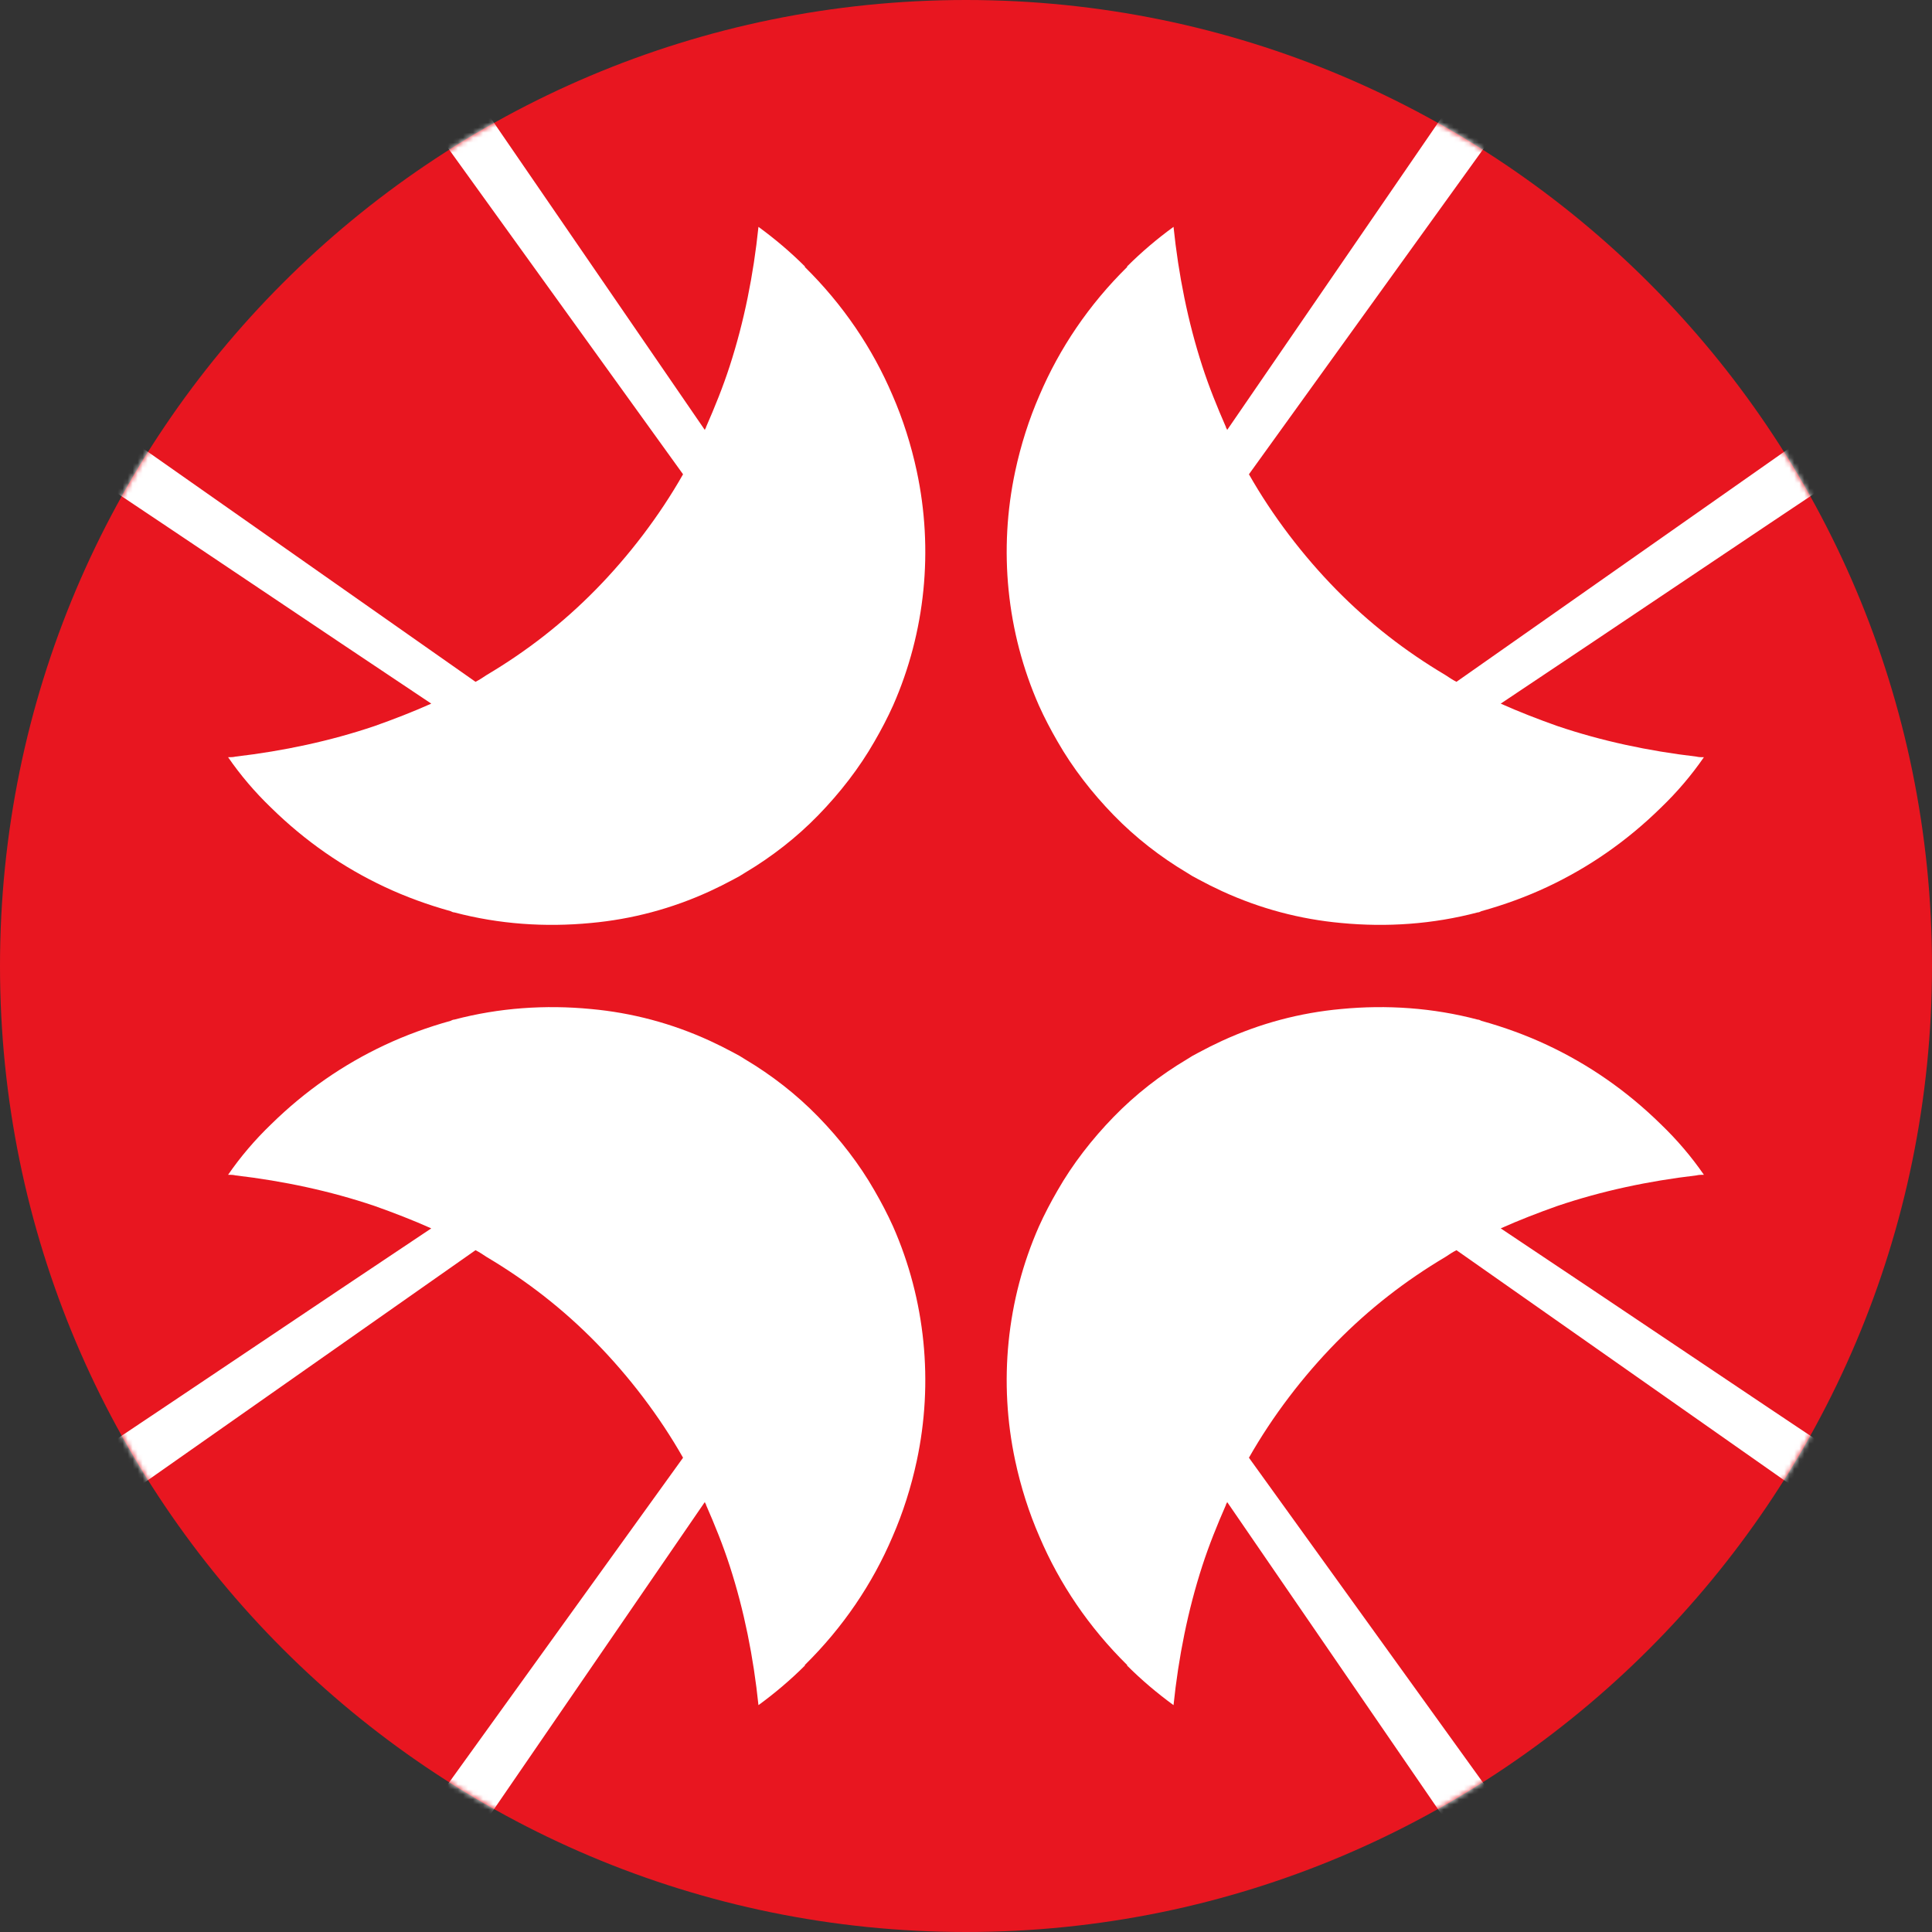 <svg width="386" height="386" viewBox="0 0 386 386" fill="none" xmlns="http://www.w3.org/2000/svg">
<rect x="0" y="0" width="386" height="386" fill="#333333" stroke="none"/>
<path d="M193 386C299.591 386 386 299.591 386 193C386 86.409 299.591 0 193 0C86.409 0 0 86.409 0 193C0 299.591 86.409 386 193 386Z" fill="#E81620"/>
<mask id="mask0_6_48" style="mask-type:luminance" maskUnits="userSpaceOnUse" x="0" y="0" width="386" height="386">
<path d="M193 386C299.591 386 386 299.591 386 193C386 86.409 299.591 0 193 0C86.409 0 0 86.409 0 193C0 299.591 86.409 386 193 386Z" fill="white"/>
</mask>
<g mask="url(#mask0_6_48)">
<path d="M160.749 53.293C168.469 60.888 174.322 69.605 178.306 78.943C180.423 83.799 182.042 88.905 183.162 94.134C186.524 109.823 184.905 126.259 178.431 140.952C177.31 143.443 176.065 145.808 174.695 148.174C171.707 153.404 167.847 158.385 163.489 162.867C159.131 167.35 154.15 171.21 148.92 174.323C148.173 174.821 147.302 175.319 146.555 175.692C144.936 176.564 143.442 177.311 141.823 178.058C134.227 181.545 126.258 183.661 118.04 184.408C108.951 185.28 99.736 184.657 90.771 182.292C90.522 182.292 90.273 182.167 90.024 182.043C85.542 180.797 81.059 179.179 76.826 177.186C68.607 173.326 61.012 168.097 54.163 161.373C50.926 158.26 48.062 154.898 45.572 151.287C46.07 151.287 46.568 151.287 47.066 151.163C56.654 150.042 65.993 148.05 74.833 145.061C78.693 143.692 82.553 142.197 86.164 140.579C62.257 124.641 38.474 108.578 14.567 92.64C14.941 91.893 15.315 91.146 15.688 90.523C16.56 88.905 17.556 87.286 18.427 85.667C18.801 85.045 19.174 84.422 19.548 83.799C19.548 83.675 19.673 83.55 19.797 83.426L95.005 136.221C95.752 135.847 96.499 135.349 97.246 134.851C105.215 130.119 112.437 124.516 119.036 117.792C125.636 111.068 131.737 103.099 136.469 94.757C118.538 69.854 100.484 44.826 82.553 19.923L82.802 19.798C83.425 19.425 84.047 19.051 84.67 18.553C86.289 17.557 87.907 16.685 89.526 15.689C90.273 15.316 91.02 14.818 91.767 14.444C108.079 38.227 124.515 62.134 140.827 85.916C140.827 85.667 141.076 85.543 141.076 85.294C142.819 81.309 144.438 77.325 145.807 73.091C148.671 64.25 150.539 54.912 151.535 45.324C154.773 47.69 157.885 50.305 160.874 53.293H160.749Z" fill="white"/>
<path d="M225.249 53.293C217.529 60.888 211.676 69.605 207.692 78.943C205.575 83.799 203.956 88.905 202.836 94.134C199.474 109.823 201.092 126.259 207.567 140.952C208.688 143.443 209.933 145.808 211.303 148.174C214.291 153.404 218.151 158.385 222.509 162.867C226.867 167.35 231.848 171.21 237.078 174.323C237.825 174.821 238.696 175.319 239.443 175.692C241.062 176.564 242.556 177.311 244.175 178.058C251.77 181.545 259.74 183.661 267.958 184.408C277.047 185.28 286.261 184.657 295.227 182.292C295.476 182.292 295.725 182.167 295.974 182.043C300.456 180.797 304.939 179.179 309.172 177.186C317.39 173.326 324.986 168.097 331.834 161.373C335.072 158.26 337.936 154.898 340.426 151.287C339.928 151.287 339.43 151.287 338.932 151.163C329.344 150.042 320.005 148.05 311.165 145.061C307.305 143.692 303.445 142.197 299.834 140.579C323.741 124.641 347.523 108.578 371.43 92.64C371.057 91.893 370.683 91.146 370.31 90.523C369.438 88.905 368.442 87.286 367.57 85.667C367.197 85.045 366.823 84.422 366.45 83.799C366.45 83.675 366.325 83.55 366.201 83.426L290.993 136.221C290.246 135.847 289.499 135.349 288.752 134.851C280.783 130.119 273.561 124.516 266.961 117.792C260.362 111.068 254.261 103.099 249.529 94.757C267.46 69.854 285.514 44.826 303.445 19.923L303.196 19.798C302.573 19.425 301.95 19.051 301.328 18.553C299.709 17.557 298.09 16.685 296.472 15.689C295.725 15.316 294.978 14.818 294.23 14.444C277.919 38.227 261.483 62.134 245.171 85.916C245.171 85.667 244.922 85.543 244.922 85.294C243.179 81.309 241.56 77.325 240.19 73.091C237.327 64.25 235.459 54.912 234.463 45.324C231.225 47.69 228.112 50.305 225.124 53.293H225.249Z" fill="white"/>
<path d="M160.749 332.707C168.469 325.112 174.322 316.395 178.306 307.057C180.423 302.201 182.042 297.095 183.162 291.866C186.524 276.177 184.906 259.741 178.431 245.048C177.31 242.557 176.065 240.192 174.695 237.826C171.707 232.596 167.847 227.615 163.489 223.133C159.131 218.65 154.15 214.79 148.92 211.677C148.173 211.179 147.302 210.681 146.555 210.308C144.936 209.436 143.442 208.689 141.823 207.942C134.227 204.455 126.258 202.339 118.04 201.592C108.951 200.72 99.737 201.343 90.771 203.708C90.522 203.708 90.273 203.833 90.024 203.957C85.542 205.203 81.059 206.821 76.826 208.814C68.607 212.674 61.012 217.903 54.164 224.627C50.926 227.74 48.062 231.102 45.572 234.713C46.07 234.713 46.568 234.713 47.066 234.837C56.654 235.958 65.993 237.95 74.833 240.939C78.693 242.308 82.553 243.803 86.164 245.421C62.257 261.359 38.474 277.422 14.567 293.36C14.941 294.107 15.315 294.854 15.688 295.477C16.56 297.095 17.556 298.714 18.427 300.333C18.801 300.955 19.174 301.578 19.548 302.201C19.548 302.325 19.673 302.45 19.797 302.574L95.005 249.779C95.752 250.153 96.499 250.651 97.246 251.149C105.215 255.881 112.437 261.484 119.036 268.208C125.636 274.932 131.737 282.901 136.469 291.243C118.538 316.146 100.484 341.174 82.553 366.077L82.802 366.202C83.425 366.575 84.047 366.949 84.67 367.447C86.289 368.443 87.907 369.315 89.526 370.311C90.273 370.684 91.02 371.183 91.767 371.556C108.079 347.774 124.515 323.866 140.827 300.084C140.827 300.333 141.076 300.457 141.076 300.706C142.819 304.691 144.438 308.675 145.807 312.909C148.671 321.75 150.539 331.088 151.535 340.676C154.773 338.31 157.885 335.695 160.874 332.707H160.749Z" fill="white"/>
<path d="M225.249 332.707C217.529 325.112 211.676 316.395 207.692 307.057C205.575 302.201 203.956 297.095 202.836 291.866C199.474 276.177 201.092 259.741 207.567 245.048C208.688 242.557 209.933 240.192 211.303 237.826C214.291 232.596 218.151 227.615 222.509 223.133C226.867 218.65 231.848 214.79 237.078 211.677C237.825 211.179 238.696 210.681 239.443 210.308C241.062 209.436 242.556 208.689 244.175 207.942C251.77 204.455 259.74 202.339 267.958 201.592C277.047 200.72 286.261 201.343 295.227 203.708C295.476 203.708 295.725 203.833 295.974 203.957C300.456 205.203 304.939 206.821 309.172 208.814C317.39 212.674 324.986 217.903 331.834 224.627C335.072 227.74 337.936 231.102 340.426 234.713C339.928 234.713 339.43 234.713 338.932 234.837C329.344 235.958 320.005 237.95 311.165 240.939C307.305 242.308 303.445 243.803 299.834 245.421C323.741 261.359 347.523 277.422 371.43 293.36C371.057 294.107 370.683 294.854 370.31 295.477C369.438 297.095 368.442 298.714 367.57 300.333C367.197 300.955 366.823 301.578 366.45 302.201C366.45 302.325 366.325 302.45 366.201 302.574L290.993 249.779C290.246 250.153 289.499 250.651 288.752 251.149C280.783 255.881 273.561 261.484 266.961 268.208C260.362 274.932 254.261 282.901 249.529 291.243C267.46 316.146 285.514 341.174 303.445 366.077L303.196 366.202C302.573 366.575 301.95 366.949 301.328 367.447C299.709 368.443 298.09 369.315 296.472 370.311C295.725 370.684 294.978 371.183 294.23 371.556C277.919 347.774 261.483 323.866 245.171 300.084C245.171 300.333 244.922 300.457 244.922 300.706C243.179 304.691 241.56 308.675 240.19 312.909C237.327 321.75 235.459 331.088 234.463 340.676C231.225 338.31 228.112 335.695 225.124 332.707H225.249Z" fill="white"/>
</g>
</svg>
